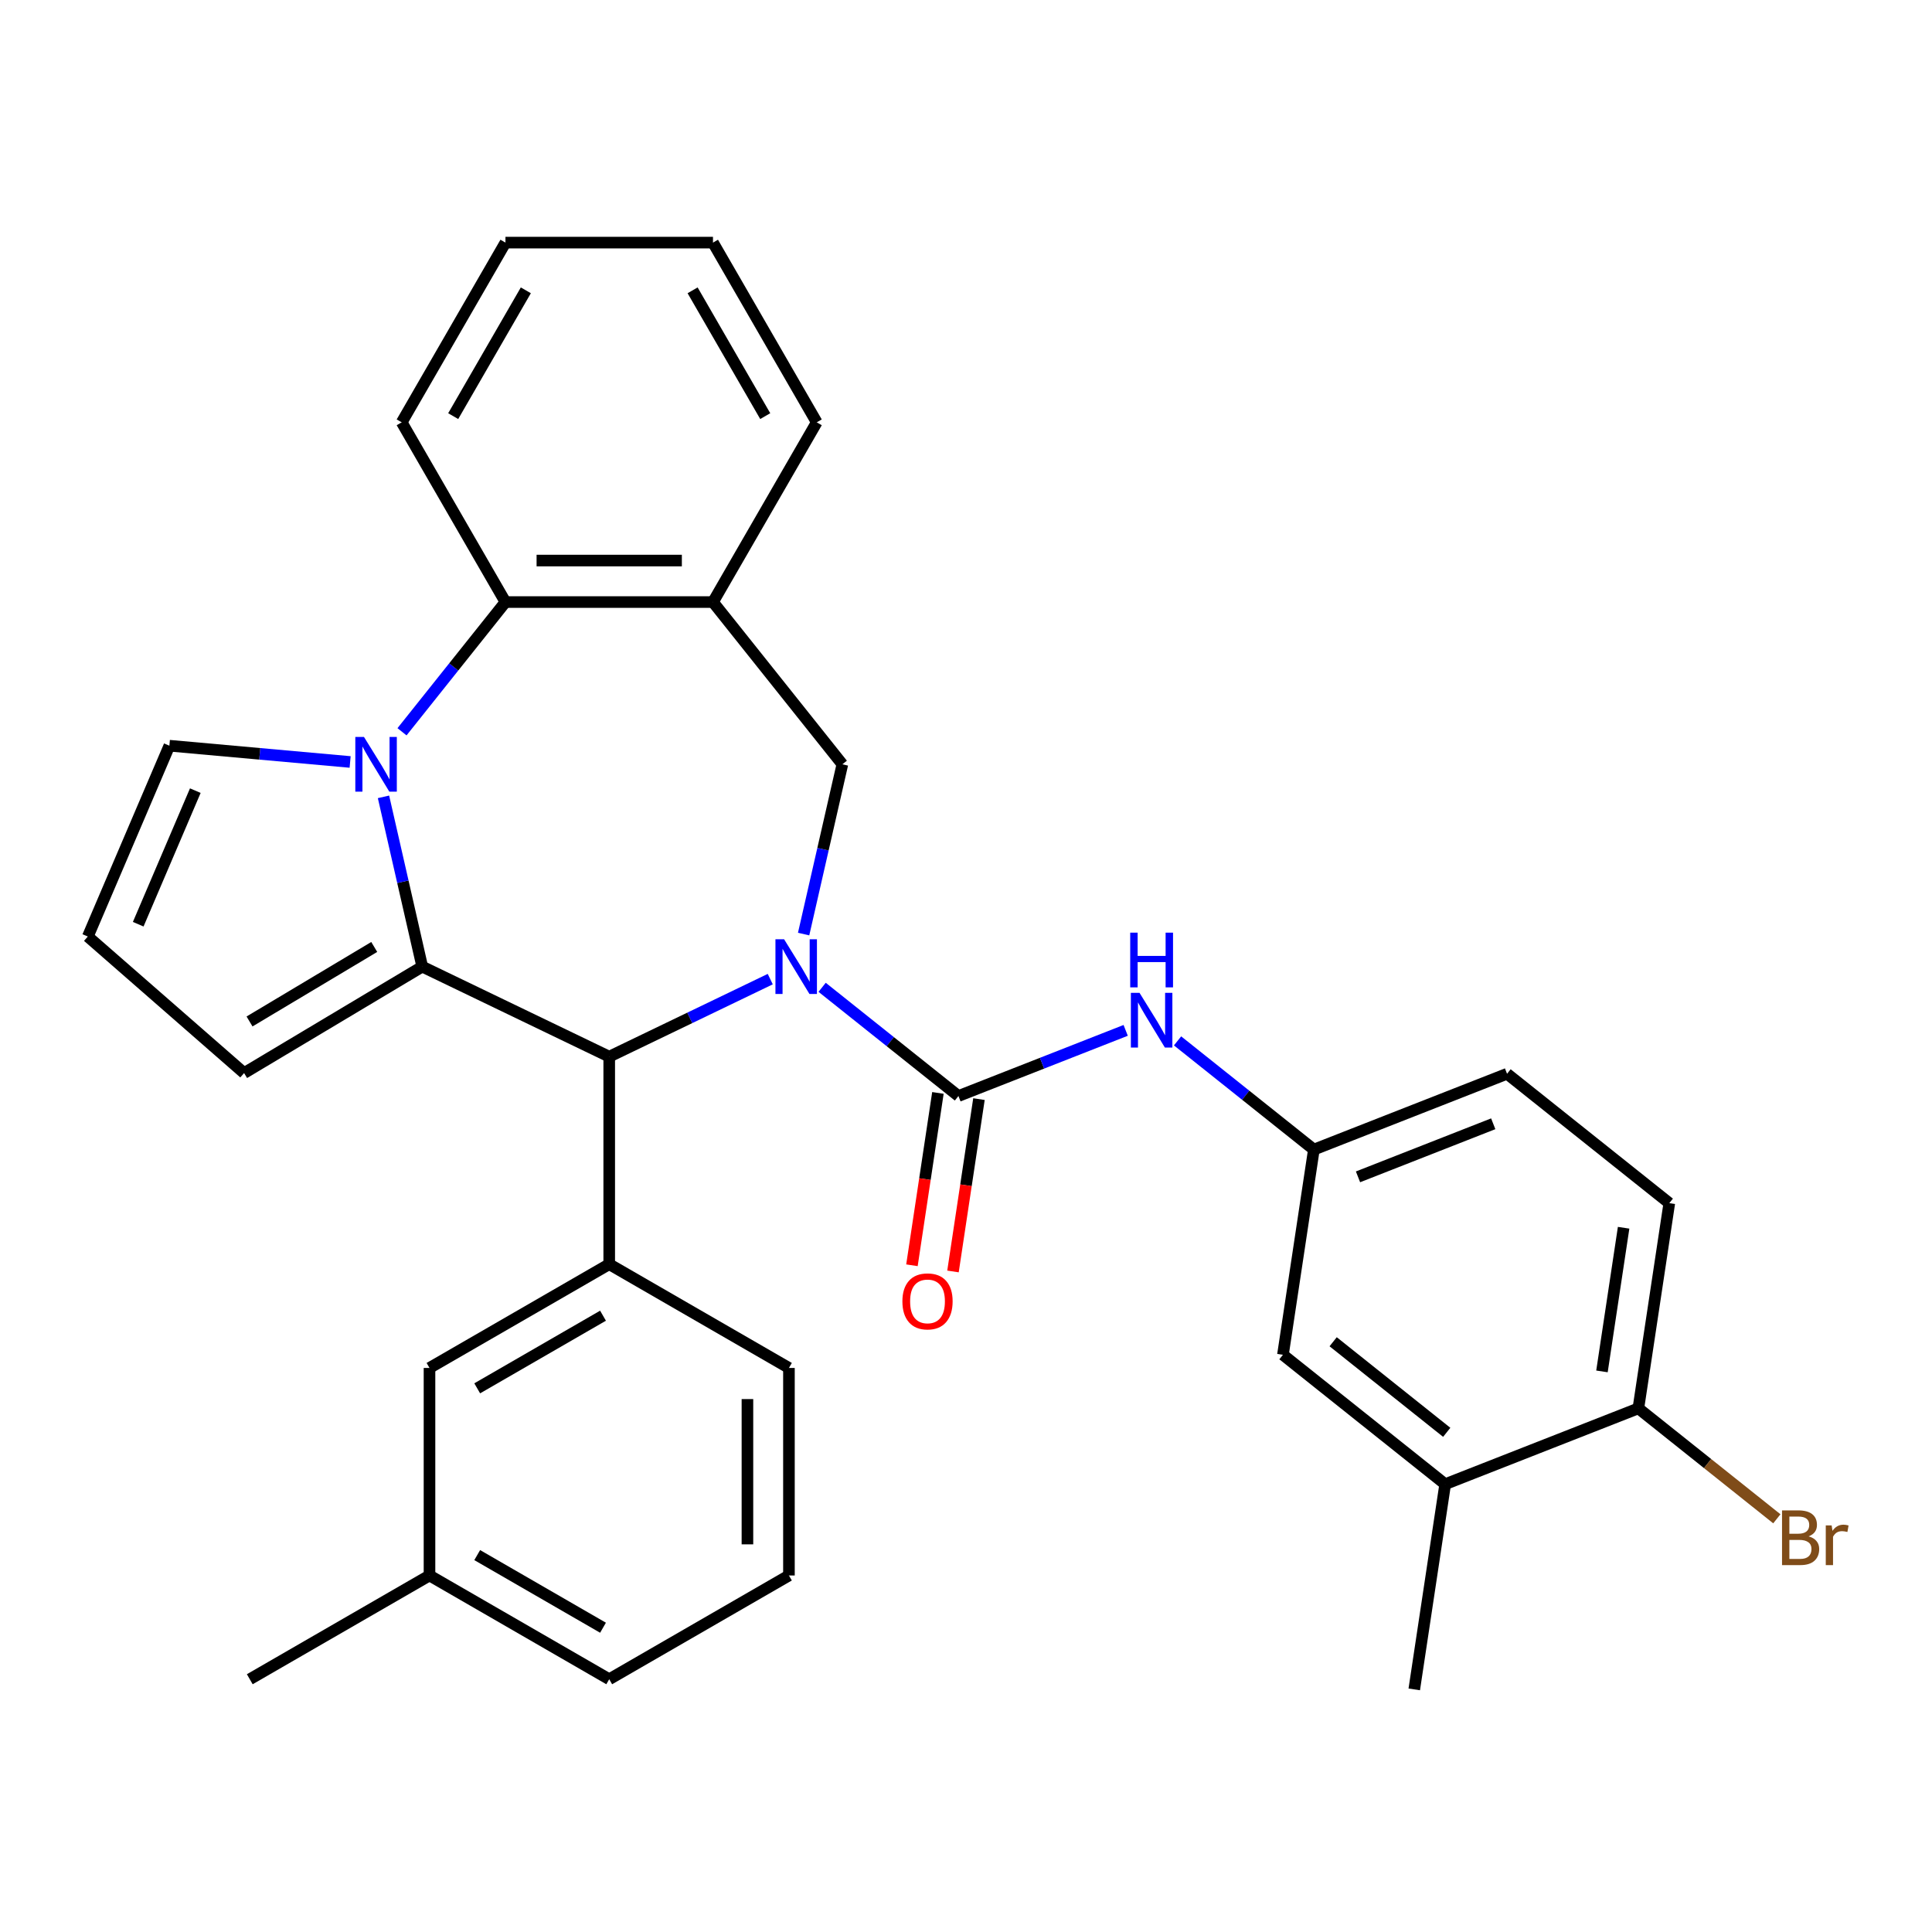 <?xml version='1.0' encoding='iso-8859-1'?>
<svg version='1.1' baseProfile='full'
              xmlns='http://www.w3.org/2000/svg'
                      xmlns:rdkit='http://www.rdkit.org/xml'
                      xmlns:xlink='http://www.w3.org/1999/xlink'
                  xml:space='preserve'
width='1000px' height='1000px' viewBox='0 0 1000 1000'>
<!-- END OF HEADER -->
<rect style='opacity:1.0;fill:#FFFFFF;stroke:none' width='1000' height='1000' x='0' y='0'> </rect>
<path class='bond-2' d='M 425.533,511.03 L 460.81,539.162' style='fill:none;fill-rule:evenodd;stroke:#0000FF;stroke-width:6px;stroke-linecap:butt;stroke-linejoin:miter;stroke-opacity:1' />
<path class='bond-2' d='M 460.81,539.162 L 496.088,567.295' style='fill:none;fill-rule:evenodd;stroke:#000000;stroke-width:6px;stroke-linecap:butt;stroke-linejoin:miter;stroke-opacity:1' />
<path class='bond-3' d='M 398.683,506.789 L 357.007,526.859' style='fill:none;fill-rule:evenodd;stroke:#0000FF;stroke-width:6px;stroke-linecap:butt;stroke-linejoin:miter;stroke-opacity:1' />
<path class='bond-3' d='M 357.007,526.859 L 315.331,546.929' style='fill:none;fill-rule:evenodd;stroke:#000000;stroke-width:6px;stroke-linecap:butt;stroke-linejoin:miter;stroke-opacity:1' />
<path class='bond-4' d='M 415.953,483.478 L 425.981,439.54' style='fill:none;fill-rule:evenodd;stroke:#0000FF;stroke-width:6px;stroke-linecap:butt;stroke-linejoin:miter;stroke-opacity:1' />
<path class='bond-4' d='M 425.981,439.54 L 436.01,395.602' style='fill:none;fill-rule:evenodd;stroke:#000000;stroke-width:6px;stroke-linecap:butt;stroke-linejoin:miter;stroke-opacity:1' />
<path class='bond-0' d='M 218.554,500.323 L 315.331,546.929' style='fill:none;fill-rule:evenodd;stroke:#000000;stroke-width:6px;stroke-linecap:butt;stroke-linejoin:miter;stroke-opacity:1' />
<path class='bond-1' d='M 218.554,500.323 L 208.526,456.386' style='fill:none;fill-rule:evenodd;stroke:#000000;stroke-width:6px;stroke-linecap:butt;stroke-linejoin:miter;stroke-opacity:1' />
<path class='bond-1' d='M 208.526,456.386 L 198.497,412.448' style='fill:none;fill-rule:evenodd;stroke:#0000FF;stroke-width:6px;stroke-linecap:butt;stroke-linejoin:miter;stroke-opacity:1' />
<path class='bond-10' d='M 218.554,500.323 L 126.345,555.416' style='fill:none;fill-rule:evenodd;stroke:#000000;stroke-width:6px;stroke-linecap:butt;stroke-linejoin:miter;stroke-opacity:1' />
<path class='bond-10' d='M 193.705,490.145 L 129.158,528.71' style='fill:none;fill-rule:evenodd;stroke:#000000;stroke-width:6px;stroke-linecap:butt;stroke-linejoin:miter;stroke-opacity:1' />
<path class='bond-9' d='M 181.227,394.394 L 134.449,390.184' style='fill:none;fill-rule:evenodd;stroke:#0000FF;stroke-width:6px;stroke-linecap:butt;stroke-linejoin:miter;stroke-opacity:1' />
<path class='bond-9' d='M 134.449,390.184 L 87.671,385.974' style='fill:none;fill-rule:evenodd;stroke:#000000;stroke-width:6px;stroke-linecap:butt;stroke-linejoin:miter;stroke-opacity:1' />
<path class='bond-31' d='M 208.078,378.767 L 234.851,345.195' style='fill:none;fill-rule:evenodd;stroke:#0000FF;stroke-width:6px;stroke-linecap:butt;stroke-linejoin:miter;stroke-opacity:1' />
<path class='bond-31' d='M 234.851,345.195 L 261.624,311.623' style='fill:none;fill-rule:evenodd;stroke:#000000;stroke-width:6px;stroke-linecap:butt;stroke-linejoin:miter;stroke-opacity:1' />
<path class='bond-8' d='M 496.088,567.295 L 539.369,550.308' style='fill:none;fill-rule:evenodd;stroke:#000000;stroke-width:6px;stroke-linecap:butt;stroke-linejoin:miter;stroke-opacity:1' />
<path class='bond-8' d='M 539.369,550.308 L 582.651,533.321' style='fill:none;fill-rule:evenodd;stroke:#0000FF;stroke-width:6px;stroke-linecap:butt;stroke-linejoin:miter;stroke-opacity:1' />
<path class='bond-11' d='M 485.466,565.694 L 478.743,610.298' style='fill:none;fill-rule:evenodd;stroke:#000000;stroke-width:6px;stroke-linecap:butt;stroke-linejoin:miter;stroke-opacity:1' />
<path class='bond-11' d='M 478.743,610.298 L 472.02,654.903' style='fill:none;fill-rule:evenodd;stroke:#FF0000;stroke-width:6px;stroke-linecap:butt;stroke-linejoin:miter;stroke-opacity:1' />
<path class='bond-11' d='M 506.709,568.896 L 499.986,613.5' style='fill:none;fill-rule:evenodd;stroke:#000000;stroke-width:6px;stroke-linecap:butt;stroke-linejoin:miter;stroke-opacity:1' />
<path class='bond-11' d='M 499.986,613.5 L 493.263,658.105' style='fill:none;fill-rule:evenodd;stroke:#FF0000;stroke-width:6px;stroke-linecap:butt;stroke-linejoin:miter;stroke-opacity:1' />
<path class='bond-7' d='M 315.331,546.929 L 315.331,654.343' style='fill:none;fill-rule:evenodd;stroke:#000000;stroke-width:6px;stroke-linecap:butt;stroke-linejoin:miter;stroke-opacity:1' />
<path class='bond-6' d='M 436.01,395.602 L 369.038,311.623' style='fill:none;fill-rule:evenodd;stroke:#000000;stroke-width:6px;stroke-linecap:butt;stroke-linejoin:miter;stroke-opacity:1' />
<path class='bond-5' d='M 261.624,311.623 L 369.038,311.623' style='fill:none;fill-rule:evenodd;stroke:#000000;stroke-width:6px;stroke-linecap:butt;stroke-linejoin:miter;stroke-opacity:1' />
<path class='bond-5' d='M 277.736,290.14 L 352.926,290.14' style='fill:none;fill-rule:evenodd;stroke:#000000;stroke-width:6px;stroke-linecap:butt;stroke-linejoin:miter;stroke-opacity:1' />
<path class='bond-24' d='M 261.624,311.623 L 207.917,218.599' style='fill:none;fill-rule:evenodd;stroke:#000000;stroke-width:6px;stroke-linecap:butt;stroke-linejoin:miter;stroke-opacity:1' />
<path class='bond-23' d='M 369.038,311.623 L 422.745,218.599' style='fill:none;fill-rule:evenodd;stroke:#000000;stroke-width:6px;stroke-linecap:butt;stroke-linejoin:miter;stroke-opacity:1' />
<path class='bond-15' d='M 315.331,654.343 L 222.308,708.05' style='fill:none;fill-rule:evenodd;stroke:#000000;stroke-width:6px;stroke-linecap:butt;stroke-linejoin:miter;stroke-opacity:1' />
<path class='bond-15' d='M 312.119,681.003 L 247.003,718.598' style='fill:none;fill-rule:evenodd;stroke:#000000;stroke-width:6px;stroke-linecap:butt;stroke-linejoin:miter;stroke-opacity:1' />
<path class='bond-22' d='M 315.331,654.343 L 408.355,708.05' style='fill:none;fill-rule:evenodd;stroke:#000000;stroke-width:6px;stroke-linecap:butt;stroke-linejoin:miter;stroke-opacity:1' />
<path class='bond-14' d='M 609.502,538.758 L 644.779,566.891' style='fill:none;fill-rule:evenodd;stroke:#0000FF;stroke-width:6px;stroke-linecap:butt;stroke-linejoin:miter;stroke-opacity:1' />
<path class='bond-14' d='M 644.779,566.891 L 680.056,595.024' style='fill:none;fill-rule:evenodd;stroke:#000000;stroke-width:6px;stroke-linecap:butt;stroke-linejoin:miter;stroke-opacity:1' />
<path class='bond-32' d='M 87.671,385.974 L 45.455,484.744' style='fill:none;fill-rule:evenodd;stroke:#000000;stroke-width:6px;stroke-linecap:butt;stroke-linejoin:miter;stroke-opacity:1' />
<path class='bond-32' d='M 101.093,409.233 L 71.541,478.372' style='fill:none;fill-rule:evenodd;stroke:#000000;stroke-width:6px;stroke-linecap:butt;stroke-linejoin:miter;stroke-opacity:1' />
<path class='bond-13' d='M 126.345,555.416 L 45.455,484.744' style='fill:none;fill-rule:evenodd;stroke:#000000;stroke-width:6px;stroke-linecap:butt;stroke-linejoin:miter;stroke-opacity:1' />
<path class='bond-12' d='M 748.027,768.21 L 664.047,701.238' style='fill:none;fill-rule:evenodd;stroke:#000000;stroke-width:6px;stroke-linecap:butt;stroke-linejoin:miter;stroke-opacity:1' />
<path class='bond-12' d='M 748.824,741.368 L 690.038,694.488' style='fill:none;fill-rule:evenodd;stroke:#000000;stroke-width:6px;stroke-linecap:butt;stroke-linejoin:miter;stroke-opacity:1' />
<path class='bond-26' d='M 748.027,768.21 L 732.018,874.424' style='fill:none;fill-rule:evenodd;stroke:#000000;stroke-width:6px;stroke-linecap:butt;stroke-linejoin:miter;stroke-opacity:1' />
<path class='bond-35' d='M 748.027,768.21 L 848.016,728.967' style='fill:none;fill-rule:evenodd;stroke:#000000;stroke-width:6px;stroke-linecap:butt;stroke-linejoin:miter;stroke-opacity:1' />
<path class='bond-17' d='M 680.056,595.024 L 664.047,701.238' style='fill:none;fill-rule:evenodd;stroke:#000000;stroke-width:6px;stroke-linecap:butt;stroke-linejoin:miter;stroke-opacity:1' />
<path class='bond-19' d='M 680.056,595.024 L 780.045,555.781' style='fill:none;fill-rule:evenodd;stroke:#000000;stroke-width:6px;stroke-linecap:butt;stroke-linejoin:miter;stroke-opacity:1' />
<path class='bond-19' d='M 702.903,609.135 L 772.895,581.665' style='fill:none;fill-rule:evenodd;stroke:#000000;stroke-width:6px;stroke-linecap:butt;stroke-linejoin:miter;stroke-opacity:1' />
<path class='bond-21' d='M 222.308,708.05 L 222.308,815.464' style='fill:none;fill-rule:evenodd;stroke:#000000;stroke-width:6px;stroke-linecap:butt;stroke-linejoin:miter;stroke-opacity:1' />
<path class='bond-16' d='M 848.016,728.967 L 864.025,622.753' style='fill:none;fill-rule:evenodd;stroke:#000000;stroke-width:6px;stroke-linecap:butt;stroke-linejoin:miter;stroke-opacity:1' />
<path class='bond-16' d='M 829.174,709.833 L 840.381,635.483' style='fill:none;fill-rule:evenodd;stroke:#000000;stroke-width:6px;stroke-linecap:butt;stroke-linejoin:miter;stroke-opacity:1' />
<path class='bond-20' d='M 848.016,728.967 L 883.853,757.546' style='fill:none;fill-rule:evenodd;stroke:#000000;stroke-width:6px;stroke-linecap:butt;stroke-linejoin:miter;stroke-opacity:1' />
<path class='bond-20' d='M 883.853,757.546 L 919.69,786.125' style='fill:none;fill-rule:evenodd;stroke:#7F4C19;stroke-width:6px;stroke-linecap:butt;stroke-linejoin:miter;stroke-opacity:1' />
<path class='bond-18' d='M 864.025,622.753 L 780.045,555.781' style='fill:none;fill-rule:evenodd;stroke:#000000;stroke-width:6px;stroke-linecap:butt;stroke-linejoin:miter;stroke-opacity:1' />
<path class='bond-28' d='M 222.308,815.464 L 129.285,869.171' style='fill:none;fill-rule:evenodd;stroke:#000000;stroke-width:6px;stroke-linecap:butt;stroke-linejoin:miter;stroke-opacity:1' />
<path class='bond-34' d='M 222.308,815.464 L 315.331,869.171' style='fill:none;fill-rule:evenodd;stroke:#000000;stroke-width:6px;stroke-linecap:butt;stroke-linejoin:miter;stroke-opacity:1' />
<path class='bond-34' d='M 247.003,804.915 L 312.119,842.51' style='fill:none;fill-rule:evenodd;stroke:#000000;stroke-width:6px;stroke-linecap:butt;stroke-linejoin:miter;stroke-opacity:1' />
<path class='bond-25' d='M 408.355,708.05 L 408.355,815.464' style='fill:none;fill-rule:evenodd;stroke:#000000;stroke-width:6px;stroke-linecap:butt;stroke-linejoin:miter;stroke-opacity:1' />
<path class='bond-25' d='M 386.872,724.162 L 386.872,799.352' style='fill:none;fill-rule:evenodd;stroke:#000000;stroke-width:6px;stroke-linecap:butt;stroke-linejoin:miter;stroke-opacity:1' />
<path class='bond-29' d='M 422.745,218.599 L 369.038,125.576' style='fill:none;fill-rule:evenodd;stroke:#000000;stroke-width:6px;stroke-linecap:butt;stroke-linejoin:miter;stroke-opacity:1' />
<path class='bond-29' d='M 396.085,215.387 L 358.49,150.271' style='fill:none;fill-rule:evenodd;stroke:#000000;stroke-width:6px;stroke-linecap:butt;stroke-linejoin:miter;stroke-opacity:1' />
<path class='bond-33' d='M 207.917,218.599 L 261.624,125.576' style='fill:none;fill-rule:evenodd;stroke:#000000;stroke-width:6px;stroke-linecap:butt;stroke-linejoin:miter;stroke-opacity:1' />
<path class='bond-33' d='M 234.578,215.387 L 272.173,150.271' style='fill:none;fill-rule:evenodd;stroke:#000000;stroke-width:6px;stroke-linecap:butt;stroke-linejoin:miter;stroke-opacity:1' />
<path class='bond-27' d='M 408.355,815.464 L 315.331,869.171' style='fill:none;fill-rule:evenodd;stroke:#000000;stroke-width:6px;stroke-linecap:butt;stroke-linejoin:miter;stroke-opacity:1' />
<path class='bond-30' d='M 369.038,125.576 L 261.624,125.576' style='fill:none;fill-rule:evenodd;stroke:#000000;stroke-width:6px;stroke-linecap:butt;stroke-linejoin:miter;stroke-opacity:1' />
<path  class='atom-0' d='M 405.848 486.163
L 415.128 501.163
Q 416.048 502.643, 417.528 505.323
Q 419.008 508.003, 419.088 508.163
L 419.088 486.163
L 422.848 486.163
L 422.848 514.483
L 418.968 514.483
L 409.008 498.083
Q 407.848 496.163, 406.608 493.963
Q 405.408 491.763, 405.048 491.083
L 405.048 514.483
L 401.368 514.483
L 401.368 486.163
L 405.848 486.163
' fill='#0000FF'/>
<path  class='atom-2' d='M 188.393 381.442
L 197.673 396.442
Q 198.593 397.922, 200.073 400.602
Q 201.553 403.282, 201.633 403.442
L 201.633 381.442
L 205.393 381.442
L 205.393 409.762
L 201.513 409.762
L 191.553 393.362
Q 190.393 391.442, 189.153 389.242
Q 187.953 387.042, 187.593 386.362
L 187.593 409.762
L 183.913 409.762
L 183.913 381.442
L 188.393 381.442
' fill='#0000FF'/>
<path  class='atom-9' d='M 589.817 513.892
L 599.097 528.892
Q 600.017 530.372, 601.497 533.052
Q 602.977 535.732, 603.057 535.892
L 603.057 513.892
L 606.817 513.892
L 606.817 542.212
L 602.937 542.212
L 592.977 525.812
Q 591.817 523.892, 590.577 521.692
Q 589.377 519.492, 589.017 518.812
L 589.017 542.212
L 585.337 542.212
L 585.337 513.892
L 589.817 513.892
' fill='#0000FF'/>
<path  class='atom-9' d='M 584.997 482.74
L 588.837 482.74
L 588.837 494.78
L 603.317 494.78
L 603.317 482.74
L 607.157 482.74
L 607.157 511.06
L 603.317 511.06
L 603.317 497.98
L 588.837 497.98
L 588.837 511.06
L 584.997 511.06
L 584.997 482.74
' fill='#0000FF'/>
<path  class='atom-12' d='M 467.078 673.589
Q 467.078 666.789, 470.438 662.989
Q 473.798 659.189, 480.078 659.189
Q 486.358 659.189, 489.718 662.989
Q 493.078 666.789, 493.078 673.589
Q 493.078 680.469, 489.678 684.389
Q 486.278 688.269, 480.078 688.269
Q 473.838 688.269, 470.438 684.389
Q 467.078 680.509, 467.078 673.589
M 480.078 685.069
Q 484.398 685.069, 486.718 682.189
Q 489.078 679.269, 489.078 673.589
Q 489.078 668.029, 486.718 665.229
Q 484.398 662.389, 480.078 662.389
Q 475.758 662.389, 473.398 665.189
Q 471.078 667.989, 471.078 673.589
Q 471.078 679.309, 473.398 682.189
Q 475.758 685.069, 480.078 685.069
' fill='#FF0000'/>
<path  class='atom-21' d='M 936.135 795.218
Q 938.855 795.978, 940.215 797.658
Q 941.615 799.298, 941.615 801.738
Q 941.615 805.658, 939.095 807.898
Q 936.615 810.098, 931.895 810.098
L 922.375 810.098
L 922.375 781.778
L 930.735 781.778
Q 935.575 781.778, 938.015 783.738
Q 940.455 785.698, 940.455 789.298
Q 940.455 793.578, 936.135 795.218
M 926.175 784.978
L 926.175 793.858
L 930.735 793.858
Q 933.535 793.858, 934.975 792.738
Q 936.455 791.578, 936.455 789.298
Q 936.455 784.978, 930.735 784.978
L 926.175 784.978
M 931.895 806.898
Q 934.655 806.898, 936.135 805.578
Q 937.615 804.258, 937.615 801.738
Q 937.615 799.418, 935.975 798.258
Q 934.375 797.058, 931.295 797.058
L 926.175 797.058
L 926.175 806.898
L 931.895 806.898
' fill='#7F4C19'/>
<path  class='atom-21' d='M 948.055 789.538
L 948.495 792.378
Q 950.655 789.178, 954.175 789.178
Q 955.295 789.178, 956.815 789.578
L 956.215 792.938
Q 954.495 792.538, 953.535 792.538
Q 951.855 792.538, 950.735 793.218
Q 949.655 793.858, 948.775 795.418
L 948.775 810.098
L 945.015 810.098
L 945.015 789.538
L 948.055 789.538
' fill='#7F4C19'/>
</svg>
